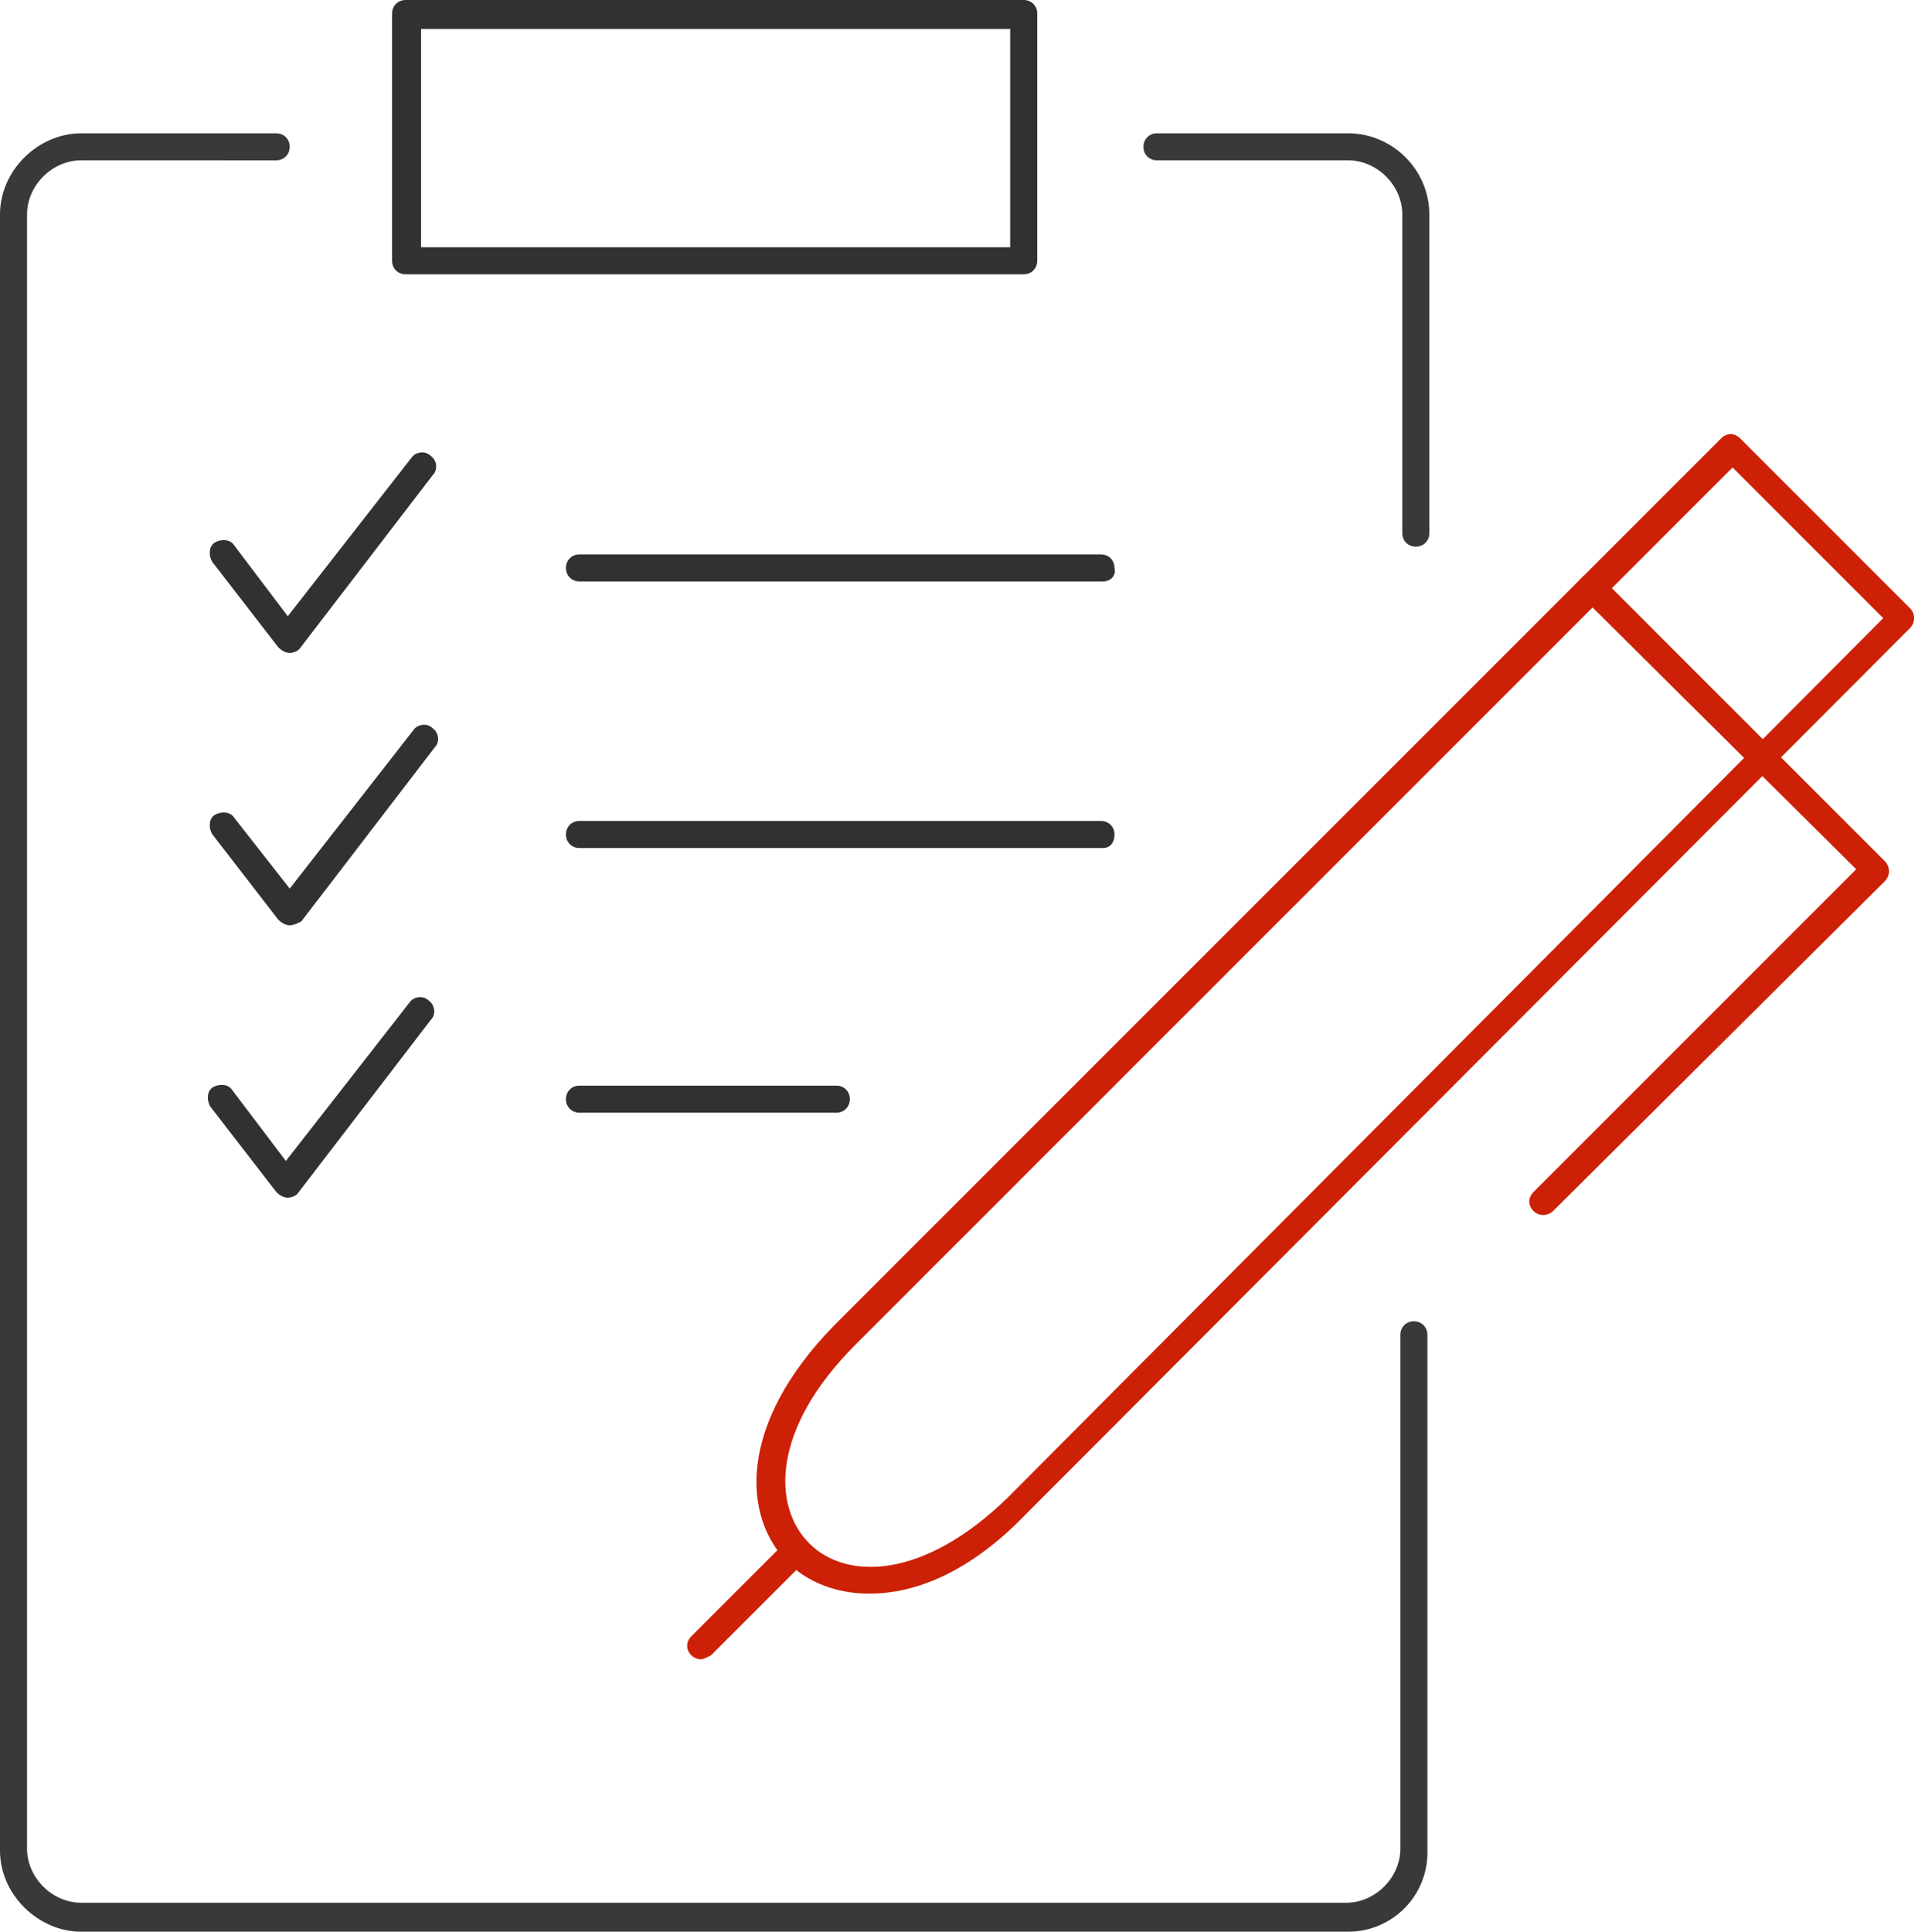 <svg xmlns="http://www.w3.org/2000/svg" viewBox="0 0 99.3 100"><style>.st0{fill:#393939}.st1{fill:#cc2106}.st2{fill:#313131}</style><path class="st0" d="M73.3 28.3c-.4 0-.7-.3-.7-.7V11.1c0-1.5-1.3-2.8-2.8-2.8h-9.9c-.4 0-.7-.3-.7-.7s.3-.7.7-.7h9.9c2.3 0 4.2 1.9 4.2 4.2v16.5c0 .4-.3.7-.7.7zM69.8 100H4.2C2 100 0 98.1 0 95.8V11.1c0-2.3 2-4.2 4.2-4.2h10.1c.4 0 .7.3.7.7s-.3.7-.7.7H4.2c-1.5 0-2.8 1.3-2.8 2.8v84.6c0 1.5 1.3 2.8 2.8 2.8h65.5c1.5 0 2.8-1.3 2.8-2.8V69.1c0-.4.3-.7.7-.7s.7.3.7.7v26.6c.1 2.4-1.8 4.3-4.1 4.3z"/><path class="st1" d="M45 82.5c-1.7 0-3.2-.6-4.2-1.6-2.4-2.4-2.6-7.2 2.4-12.3l45.9-45.9c.3-.3.7-.3 1 0l8.8 8.8c.1.1.2.3.2.5s-.1.4-.2.5L53.1 78.4c-2.9 3-5.7 4.1-8.1 4.1zm44.7-58.3L44.3 69.6C39.9 74 40 78 41.9 79.9c1.9 1.9 5.9 1.9 10.3-2.4L97.5 32l-7.8-7.8z"/><path class="st1" d="M79.9 62.9c-.2 0-.4-.1-.5-.2-.3-.3-.3-.7 0-1L96.1 45 81.9 30.9c-.3-.3-.3-.7 0-1 .3-.3.7-.3 1 0l14.7 14.7c.1.1.2.3.2.5s-.1.4-.2.5L80.4 62.7c-.1.1-.3.2-.5.2zM36.3 85.9c-.2 0-.4-.1-.5-.2-.3-.3-.3-.7 0-1l4.9-4.9c.3-.3.7-.3 1 0 .3.3.3.7 0 1l-4.9 4.9c-.2.1-.4.2-.5.2z"/><path class="st2" d="M57.1 43.9H30c-.4 0-.7-.3-.7-.7s.3-.7.7-.7h27c.4 0 .7.3.7.7s-.2.7-.6.7zm0-13.8H30c-.4 0-.7-.3-.7-.7 0-.4.3-.7.7-.7h27c.4 0 .7.3.7.7.1.4-.2.7-.6.7zM43.3 57.6H30c-.4 0-.7-.3-.7-.7s.3-.7.7-.7h13.3c.4 0 .7.3.7.7s-.3.7-.7.7zM53 14.2H21c-.4 0-.7-.3-.7-.7V.7c0-.4.3-.7.7-.7h32c.4 0 .7.3.7.7v12.8c0 .4-.3.7-.7.7zm-31.2-1.4h30.5V1.5H21.8v11.3zM14.9 62c-.2 0-.4-.1-.6-.3l-3.4-4.4c-.2-.3-.2-.8.1-1 .3-.2.8-.2 1 .1l2.8 3.7 6.4-8.2c.2-.3.7-.4 1-.1.3.2.4.7.1 1l-6.9 9c-.1.1-.3.2-.5.2zm.1-14.1c-.2 0-.4-.1-.6-.3L11 43.2c-.2-.3-.2-.8.1-1 .3-.2.8-.2 1 .1L15 46l6.4-8.2c.2-.3.7-.4 1-.1.3.2.4.7.1 1l-6.9 9c-.2.1-.4.2-.6.2zm0-14.1c-.2 0-.4-.1-.6-.3L11 29.1c-.2-.3-.2-.8.1-1 .3-.2.8-.2 1 .1l2.8 3.7 6.4-8.2c.2-.3.7-.4 1-.1.3.2.4.7.1 1l-6.9 9c-.1.1-.3.2-.5.2z"/></svg>